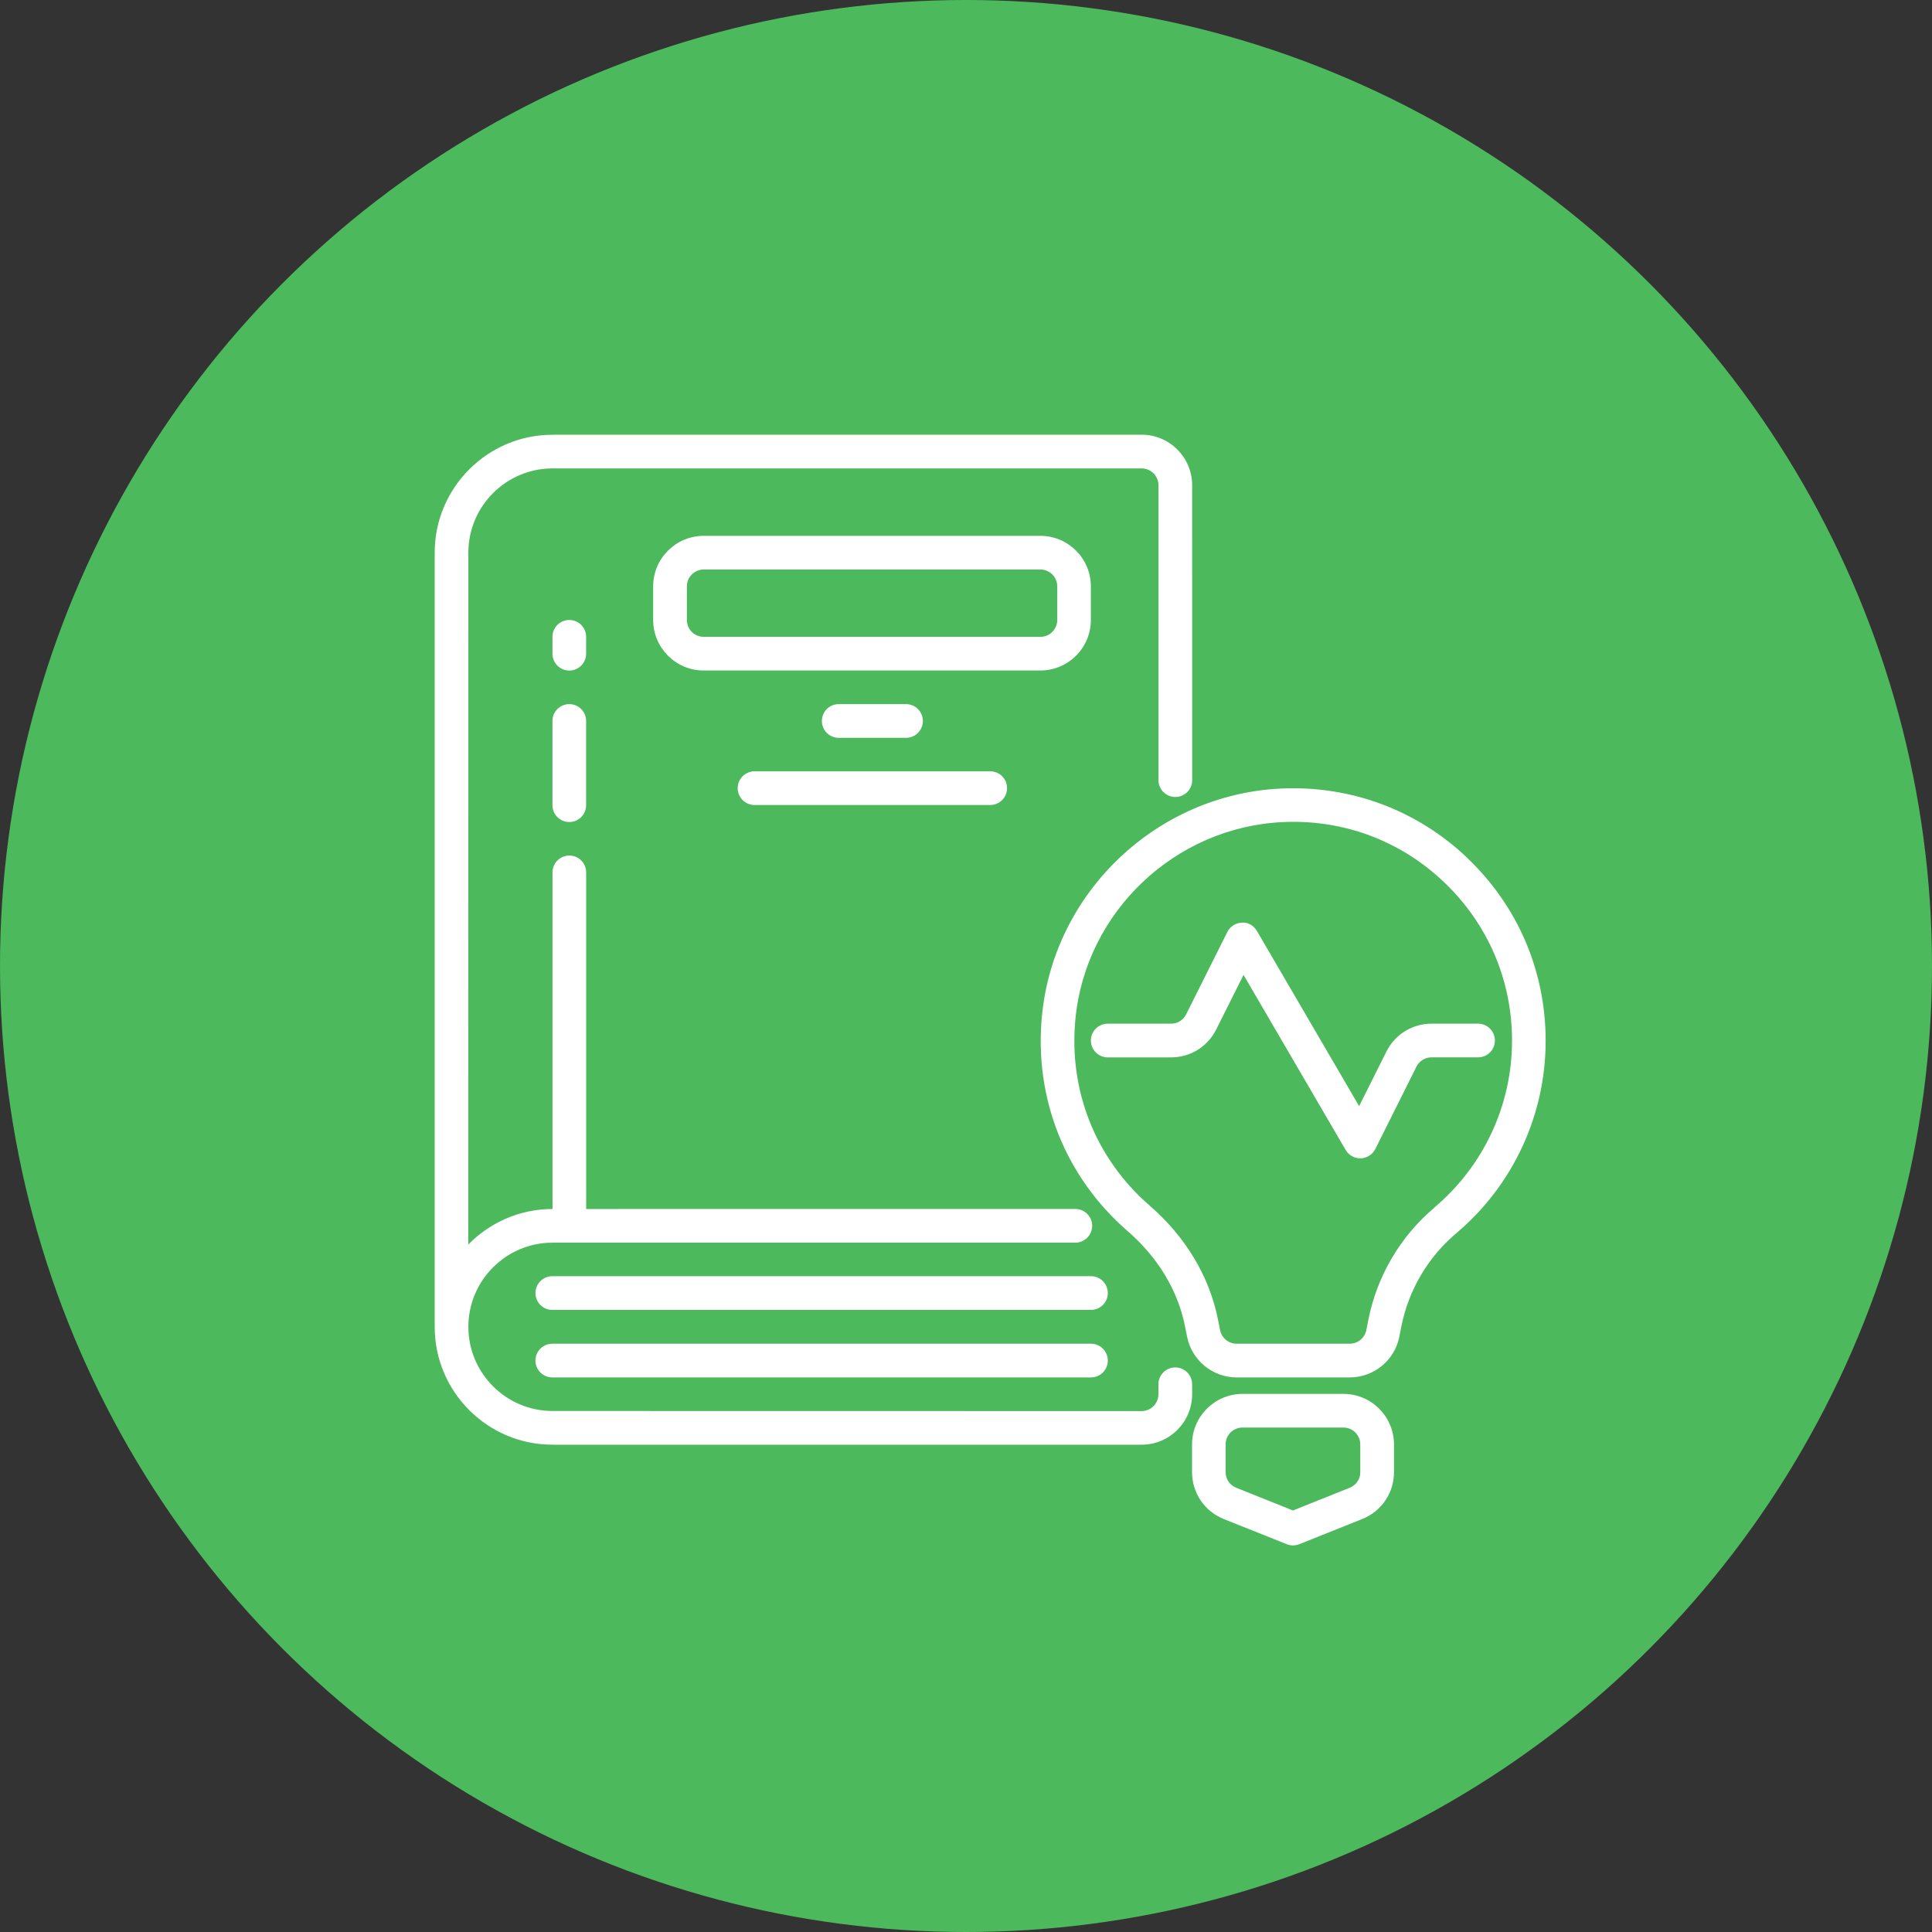 <svg width="40" height="40" viewBox="0 0 40 40" fill="none" xmlns="http://www.w3.org/2000/svg">
<rect x="0" y="0" width="40" height="40" fill="#333333" stroke="none"/>
<circle cx="20" cy="20" r="20" fill="#4CB95C"/>
<path d="M24.682 28.66C24.682 28.467 24.526 28.311 24.333 28.311C24.14 28.311 23.984 28.467 23.984 28.66V28.866C23.984 29.058 23.828 29.215 23.635 29.215L11.439 29.213C10.479 29.213 9.697 28.431 9.697 27.471C9.697 26.51 10.479 25.728 11.439 25.728H22.263C22.456 25.728 22.612 25.572 22.612 25.379C22.612 25.186 22.456 25.03 22.263 25.03L12.136 25.031V18.062C12.136 17.869 11.981 17.713 11.788 17.713C11.595 17.713 11.439 17.869 11.439 18.062V25.031C10.756 25.031 10.139 25.314 9.696 25.766L9.697 11.441C9.697 10.48 10.479 9.698 11.44 9.698H23.636C23.828 9.698 23.985 9.854 23.985 10.047V16.152C23.985 16.345 24.141 16.501 24.334 16.501C24.527 16.501 24.683 16.345 24.683 16.152L24.682 10.046C24.682 9.469 24.214 9 23.636 9L11.44 9.001C10.095 9.001 9 10.096 9 11.441V27.472C9 28.817 10.094 29.911 11.44 29.911H23.636C24.213 29.911 24.682 29.443 24.682 28.866L24.682 28.66Z" fill="white"/>
<path d="M11.786 14.578C11.594 14.578 11.438 14.734 11.438 14.927V16.67C11.438 16.863 11.593 17.019 11.786 17.019C11.979 17.019 12.135 16.863 12.135 16.67V14.927C12.135 14.734 11.979 14.578 11.786 14.578Z" fill="white"/>
<path d="M12.135 13.185C12.135 12.992 11.979 12.836 11.786 12.836C11.594 12.836 11.438 12.992 11.438 13.185V13.534C11.438 13.727 11.593 13.883 11.786 13.883C11.979 13.883 12.135 13.727 12.135 13.534V13.185Z" fill="white"/>
<path d="M22.586 26.422H11.435C11.243 26.422 11.086 26.578 11.086 26.771C11.086 26.964 11.242 27.12 11.435 27.12H22.587C22.78 27.12 22.936 26.964 22.936 26.771C22.936 26.578 22.78 26.422 22.587 26.422H22.586Z" fill="white"/>
<path d="M22.586 27.82H11.435C11.243 27.82 11.086 27.976 11.086 28.169C11.086 28.362 11.242 28.518 11.435 28.518H22.587C22.78 28.518 22.936 28.362 22.936 28.169C22.936 27.976 22.78 27.82 22.587 27.82H22.586Z" fill="white"/>
<path d="M22.585 12.836V12.14C22.585 11.563 22.116 11.094 21.539 11.094H14.569C13.993 11.094 13.523 11.562 13.523 12.14V12.836C13.523 13.413 13.992 13.882 14.569 13.882H21.539C22.115 13.882 22.585 13.414 22.585 12.836ZM14.221 12.836V12.14C14.221 11.947 14.378 11.791 14.57 11.791H21.54C21.732 11.791 21.889 11.947 21.889 12.14V12.836C21.889 13.028 21.733 13.185 21.54 13.185H14.57C14.378 13.185 14.221 13.03 14.221 12.836Z" fill="white"/>
<path d="M18.758 15.276C18.95 15.276 19.107 15.12 19.107 14.927C19.107 14.734 18.951 14.578 18.758 14.578H17.364C17.172 14.578 17.016 14.734 17.016 14.927C17.016 15.12 17.172 15.276 17.364 15.276H18.758Z" fill="white"/>
<path d="M15.273 16.318C15.273 16.511 15.429 16.667 15.622 16.667H20.501C20.694 16.667 20.85 16.511 20.85 16.318C20.85 16.125 20.695 15.969 20.501 15.969H15.622C15.43 15.969 15.273 16.125 15.273 16.318Z" fill="white"/>
<path d="M30.38 17.763C29.335 16.767 27.958 16.258 26.517 16.326C23.948 16.45 21.822 18.469 21.573 21.025C21.406 22.737 22.052 24.364 23.345 25.488C23.975 26.035 24.386 26.716 24.534 27.458L24.578 27.677C24.675 28.165 25.106 28.518 25.603 28.518H27.945C28.442 28.518 28.874 28.165 28.971 27.678L29.015 27.455C29.165 26.708 29.565 26.028 30.143 25.54C31.324 24.544 32.001 23.09 32.001 21.549C32.001 20.105 31.426 18.761 30.38 17.765L30.38 17.763ZM29.694 25.006C28.995 25.595 28.512 26.415 28.332 27.317L28.288 27.54C28.255 27.702 28.111 27.82 27.946 27.82H25.603C25.438 27.82 25.293 27.702 25.261 27.539L25.217 27.32C25.039 26.426 24.549 25.61 23.802 24.96C22.68 23.986 22.121 22.576 22.266 21.091C22.481 18.878 24.324 17.128 26.551 17.021C26.626 17.017 26.701 17.015 26.776 17.015C27.947 17.015 29.048 17.454 29.899 18.266C30.806 19.13 31.305 20.294 31.305 21.546C31.305 22.88 30.717 24.141 29.694 25.003L29.694 25.006Z" fill="white"/>
<path d="M27.816 28.859H25.726C25.149 28.859 24.68 29.328 24.68 29.905V30.479C24.68 30.909 24.938 31.289 25.336 31.45L26.641 31.971C26.682 31.988 26.726 31.996 26.77 31.996C26.814 31.996 26.858 31.988 26.9 31.971L28.204 31.45C28.603 31.29 28.861 30.909 28.861 30.479V29.905C28.861 29.329 28.392 28.859 27.815 28.859H27.816ZM28.164 30.479C28.164 30.622 28.078 30.749 27.945 30.802L26.769 31.273L25.594 30.802C25.461 30.749 25.375 30.622 25.375 30.479V29.905C25.375 29.713 25.53 29.556 25.724 29.556H27.814C28.006 29.556 28.163 29.712 28.163 29.905V30.479H28.164Z" fill="white"/>
<path d="M30.602 21.194H29.639C29.24 21.194 28.882 21.415 28.704 21.772L28.139 22.901L26.024 19.276C25.96 19.165 25.84 19.09 25.712 19.103C25.583 19.107 25.468 19.181 25.411 19.295L24.558 21C24.499 21.119 24.38 21.194 24.246 21.194H22.935C22.742 21.194 22.586 21.349 22.586 21.543C22.586 21.736 22.742 21.892 22.935 21.892H24.246C24.645 21.892 25.003 21.67 25.181 21.313L25.746 20.184L27.861 23.81C27.924 23.916 28.038 23.982 28.162 23.982H28.173C28.301 23.978 28.416 23.904 28.474 23.79L29.326 22.084C29.385 21.966 29.505 21.891 29.638 21.891H30.602C30.795 21.891 30.95 21.736 30.95 21.543C30.95 21.349 30.795 21.194 30.602 21.194L30.602 21.194Z" fill="white"/>
</svg>

